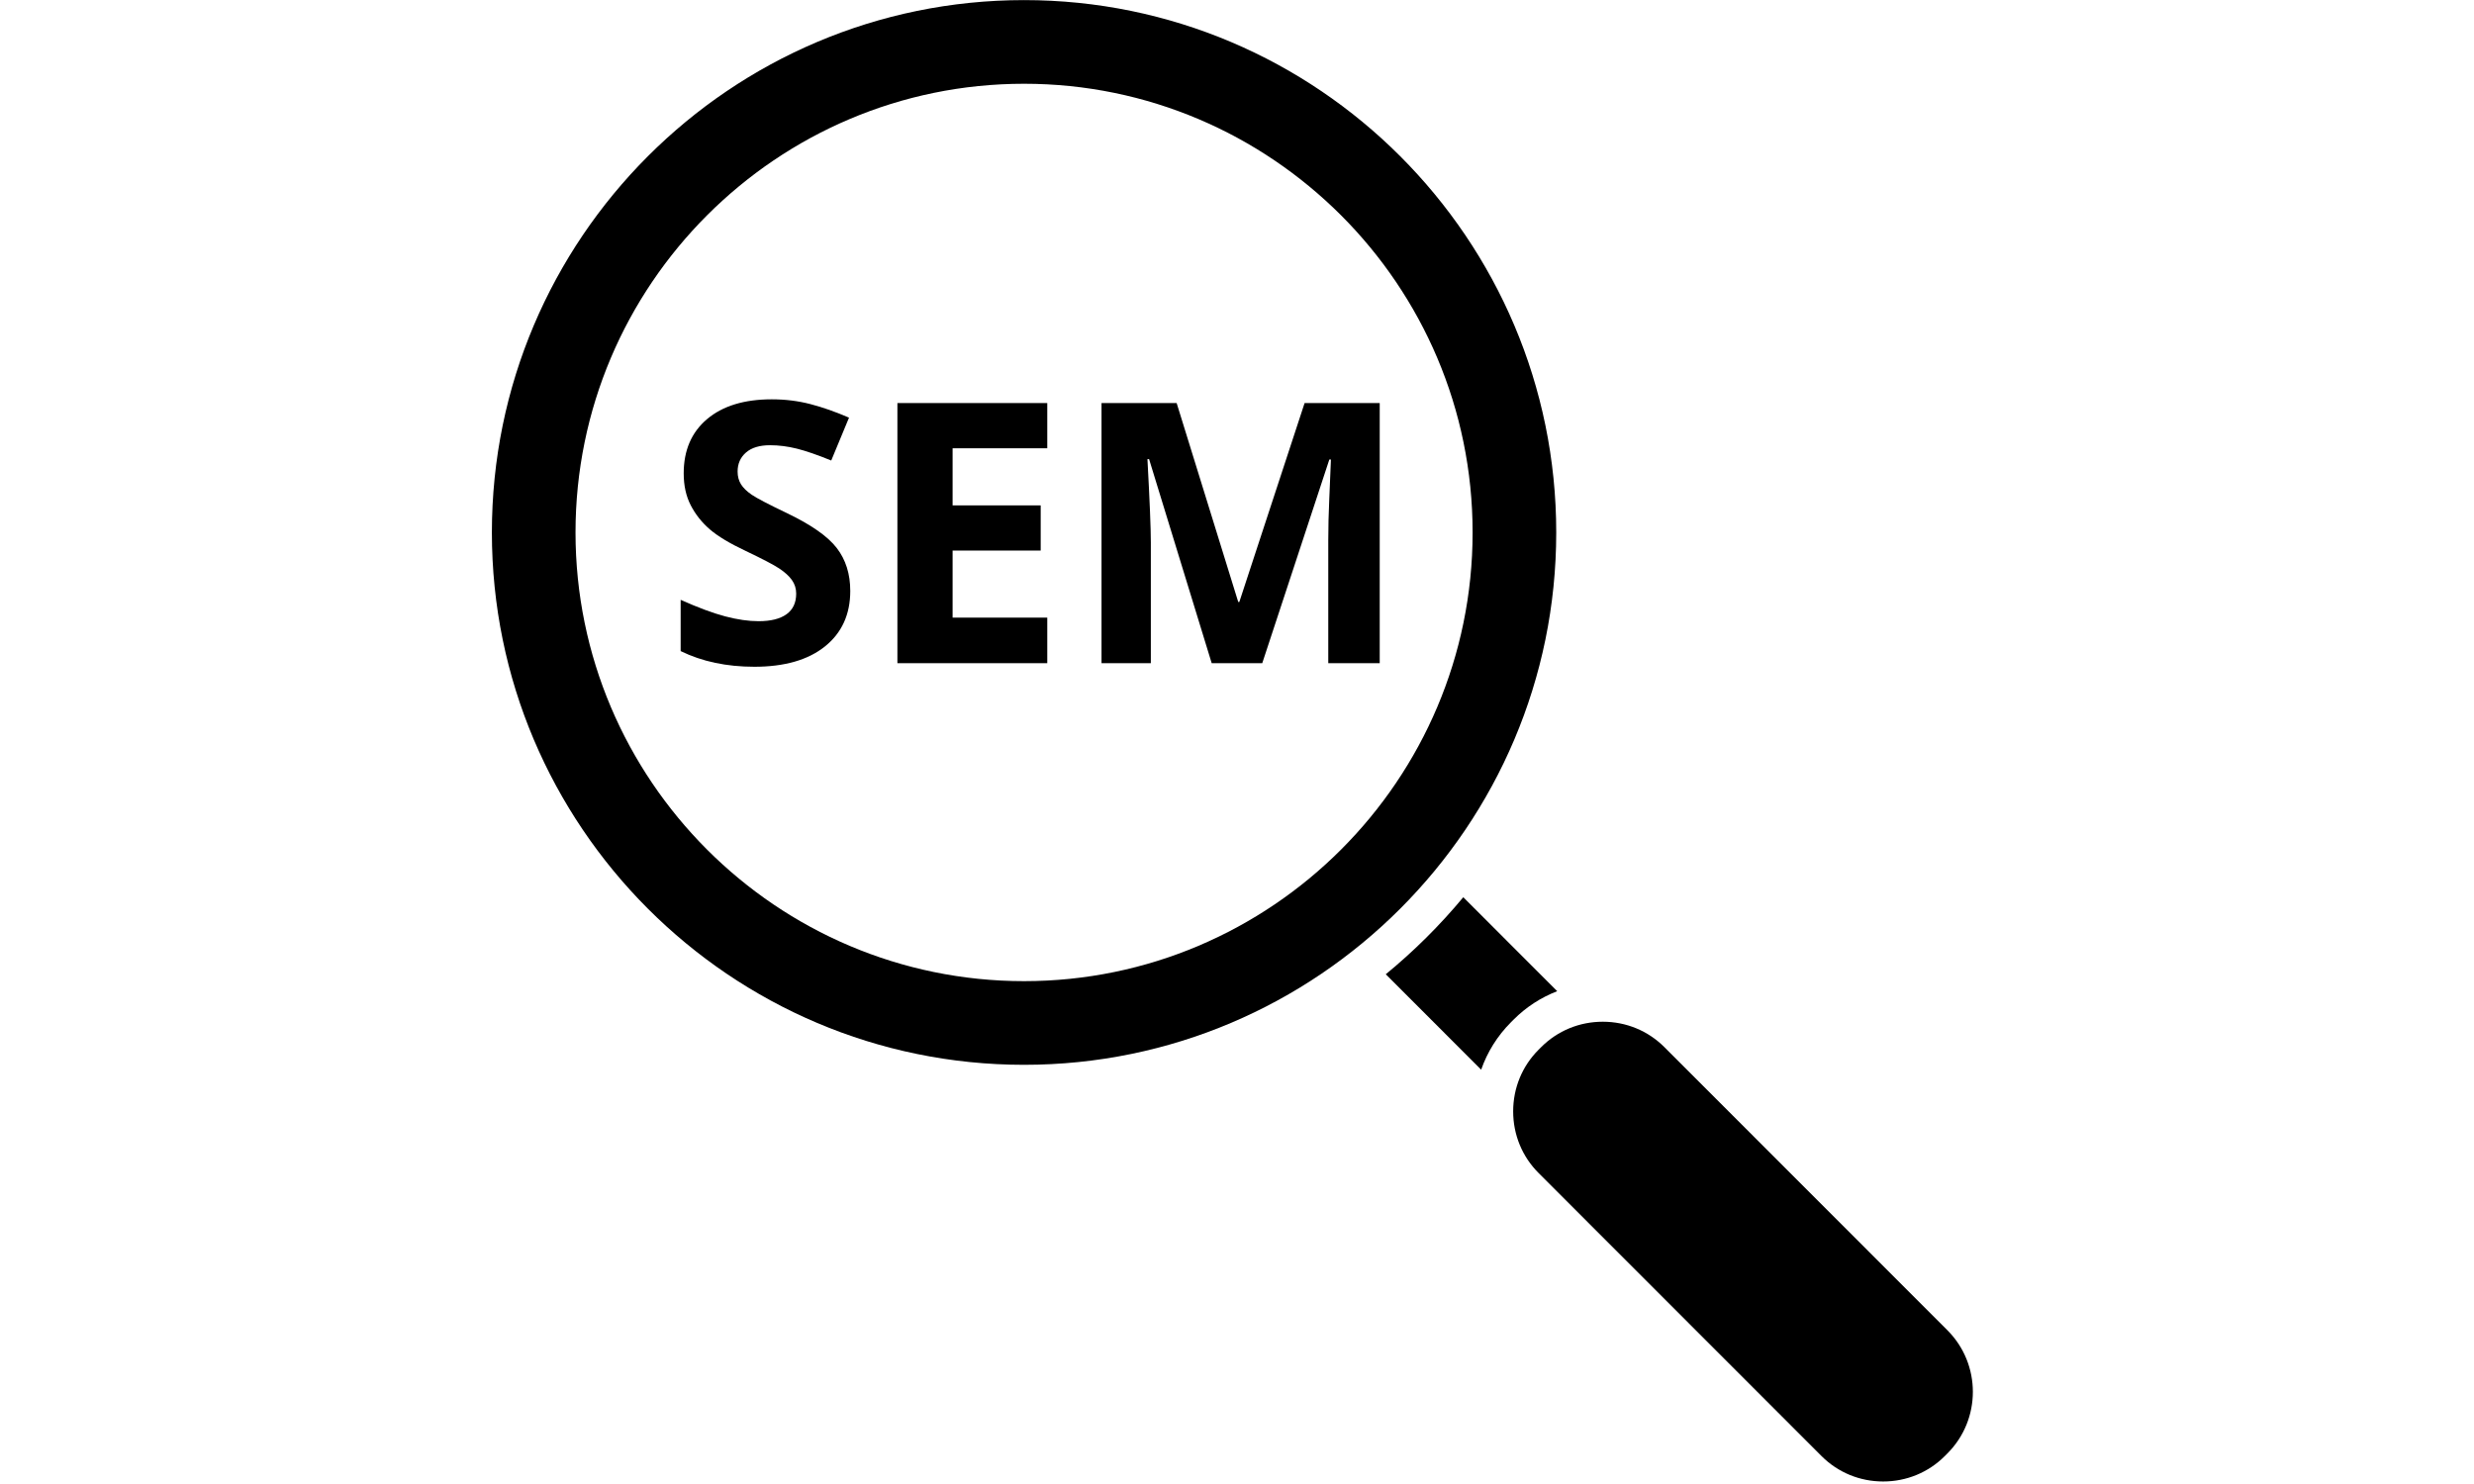 <svg xmlns="http://www.w3.org/2000/svg" xmlns:xlink="http://www.w3.org/1999/xlink" width="900" viewBox="0 0 900 540" height="540" preserveAspectRatio="xMidYMid meet"><defs><g><g id="glyph-0-0"></g><g id="glyph-0-1"><path d="M 67.781 -26.281 C 67.781 -17.738 64.703 -11.004 58.547 -6.078 C 52.398 -1.16 43.848 1.297 32.891 1.297 C 22.785 1.297 13.848 -0.602 6.078 -4.406 L 6.078 -23.047 C 12.473 -20.203 17.879 -18.195 22.297 -17.031 C 26.723 -15.863 30.77 -15.281 34.438 -15.281 C 38.844 -15.281 42.223 -16.117 44.578 -17.797 C 46.93 -19.484 48.109 -21.988 48.109 -25.312 C 48.109 -27.164 47.586 -28.816 46.547 -30.266 C 45.516 -31.711 43.992 -33.102 41.984 -34.438 C 39.973 -35.781 35.883 -37.922 29.719 -40.859 C 23.938 -43.578 19.598 -46.188 16.703 -48.688 C 13.805 -51.188 11.492 -54.098 9.766 -57.422 C 8.047 -60.742 7.188 -64.629 7.188 -69.078 C 7.188 -77.453 10.023 -84.035 15.703 -88.828 C 21.379 -93.617 29.223 -96.016 39.234 -96.016 C 44.148 -96.016 48.844 -95.43 53.312 -94.266 C 57.781 -93.098 62.453 -91.457 67.328 -89.344 L 60.859 -73.75 C 55.805 -75.812 51.629 -77.254 48.328 -78.078 C 45.023 -78.898 41.781 -79.312 38.594 -79.312 C 34.789 -79.312 31.875 -78.426 29.844 -76.656 C 27.812 -74.883 26.797 -72.578 26.797 -69.734 C 26.797 -67.961 27.207 -66.414 28.031 -65.094 C 28.852 -63.781 30.16 -62.508 31.953 -61.281 C 33.742 -60.051 37.984 -57.836 44.672 -54.641 C 53.516 -50.41 59.578 -46.172 62.859 -41.922 C 66.141 -37.672 67.781 -32.457 67.781 -26.281 Z M 67.781 -26.281 "></path></g><g id="glyph-0-2"><path d="M 66.422 0 L 11.906 0 L 11.906 -94.656 L 66.422 -94.656 L 66.422 -78.203 L 31.984 -78.203 L 31.984 -57.422 L 64.031 -57.422 L 64.031 -40.984 L 31.984 -40.984 L 31.984 -16.578 L 66.422 -16.578 Z M 66.422 0 "></path></g><g id="glyph-0-3"><path d="M 51.984 0 L 29.203 -74.266 L 28.609 -74.266 C 29.43 -59.148 29.844 -49.07 29.844 -44.031 L 29.844 0 L 11.906 0 L 11.906 -94.656 L 39.234 -94.656 L 61.641 -22.266 L 62.031 -22.266 L 85.781 -94.656 L 113.109 -94.656 L 113.109 0 L 94.391 0 L 94.391 -44.797 C 94.391 -46.91 94.422 -49.348 94.484 -52.109 C 94.555 -54.879 94.848 -62.219 95.359 -74.125 L 94.781 -74.125 L 70.375 0 Z M 51.984 0 "></path></g></g><clipPath id="clip-0"><path d="M 178.461 0 L 567 0 L 567 388 L 178.461 388 Z M 178.461 0 " clip-rule="nonzero"></path></clipPath><clipPath id="clip-1"><path d="M 550 371 L 718 371 L 718 539 L 550 539 Z M 550 371 " clip-rule="nonzero"></path></clipPath></defs><g clip-path="url(#clip-0)"><path fill="rgb(0%, 0%, 0%)" d="M 372.535 0.035 C 265.781 0.035 178.938 86.93 178.938 193.75 C 178.938 300.57 265.781 387.465 372.535 387.465 C 479.289 387.465 566.133 300.57 566.133 193.75 C 566.133 86.93 479.289 0.035 372.535 0.035 Z M 372.535 357.023 C 282.562 357.023 209.363 283.777 209.363 193.75 C 209.363 103.723 282.562 30.477 372.535 30.477 C 462.508 30.477 535.711 103.723 535.711 193.75 C 535.711 283.777 462.508 357.023 372.535 357.023 Z M 372.535 357.023 " fill-opacity="1" fill-rule="nonzero"></path></g><path fill="rgb(0%, 0%, 0%)" d="M 566.488 360.676 L 532.316 326.484 C 523.828 336.699 514.383 346.09 504.121 354.516 L 538.824 389.242 C 541.023 382.93 544.641 377.004 549.672 371.969 L 550.645 370.996 C 555.219 366.418 560.609 362.941 566.488 360.676 Z M 566.488 360.676 " fill-opacity="1" fill-rule="nonzero"></path><g clip-path="url(#clip-1)"><path fill="rgb(0%, 0%, 0%)" d="M 605.465 381.023 C 599.512 375.066 591.555 371.789 583.066 371.789 C 574.574 371.789 566.617 375.066 560.664 381.023 L 559.695 381.992 C 553.742 387.949 550.465 395.91 550.465 404.406 C 550.465 412.902 553.742 420.863 559.695 426.82 L 662.66 529.852 C 668.613 535.805 676.57 539.086 685.062 539.086 C 693.555 539.086 701.508 535.805 707.465 529.852 L 708.434 528.879 C 720.781 516.52 720.781 496.41 708.434 484.051 Z M 605.465 381.023 " fill-opacity="1" fill-rule="nonzero"></path></g><g fill="rgb(0%, 0%, 0%)" fill-opacity="1"><use xmlns:xlink="http://www.w3.org/1999/xlink" x="241.531" y="241.321" xlink:href="#glyph-0-1" xlink:type="simple" xlink:actuate="onLoad" xlink:show="embed"></use></g><g fill="rgb(0%, 0%, 0%)" fill-opacity="1"><use xmlns:xlink="http://www.w3.org/1999/xlink" x="314.555" y="241.321" xlink:href="#glyph-0-2" xlink:type="simple" xlink:actuate="onLoad" xlink:show="embed"></use></g><g fill="rgb(0%, 0%, 0%)" fill-opacity="1"><use xmlns:xlink="http://www.w3.org/1999/xlink" x="388.81" y="241.321" xlink:href="#glyph-0-3" xlink:type="simple" xlink:actuate="onLoad" xlink:show="embed"></use></g></svg>